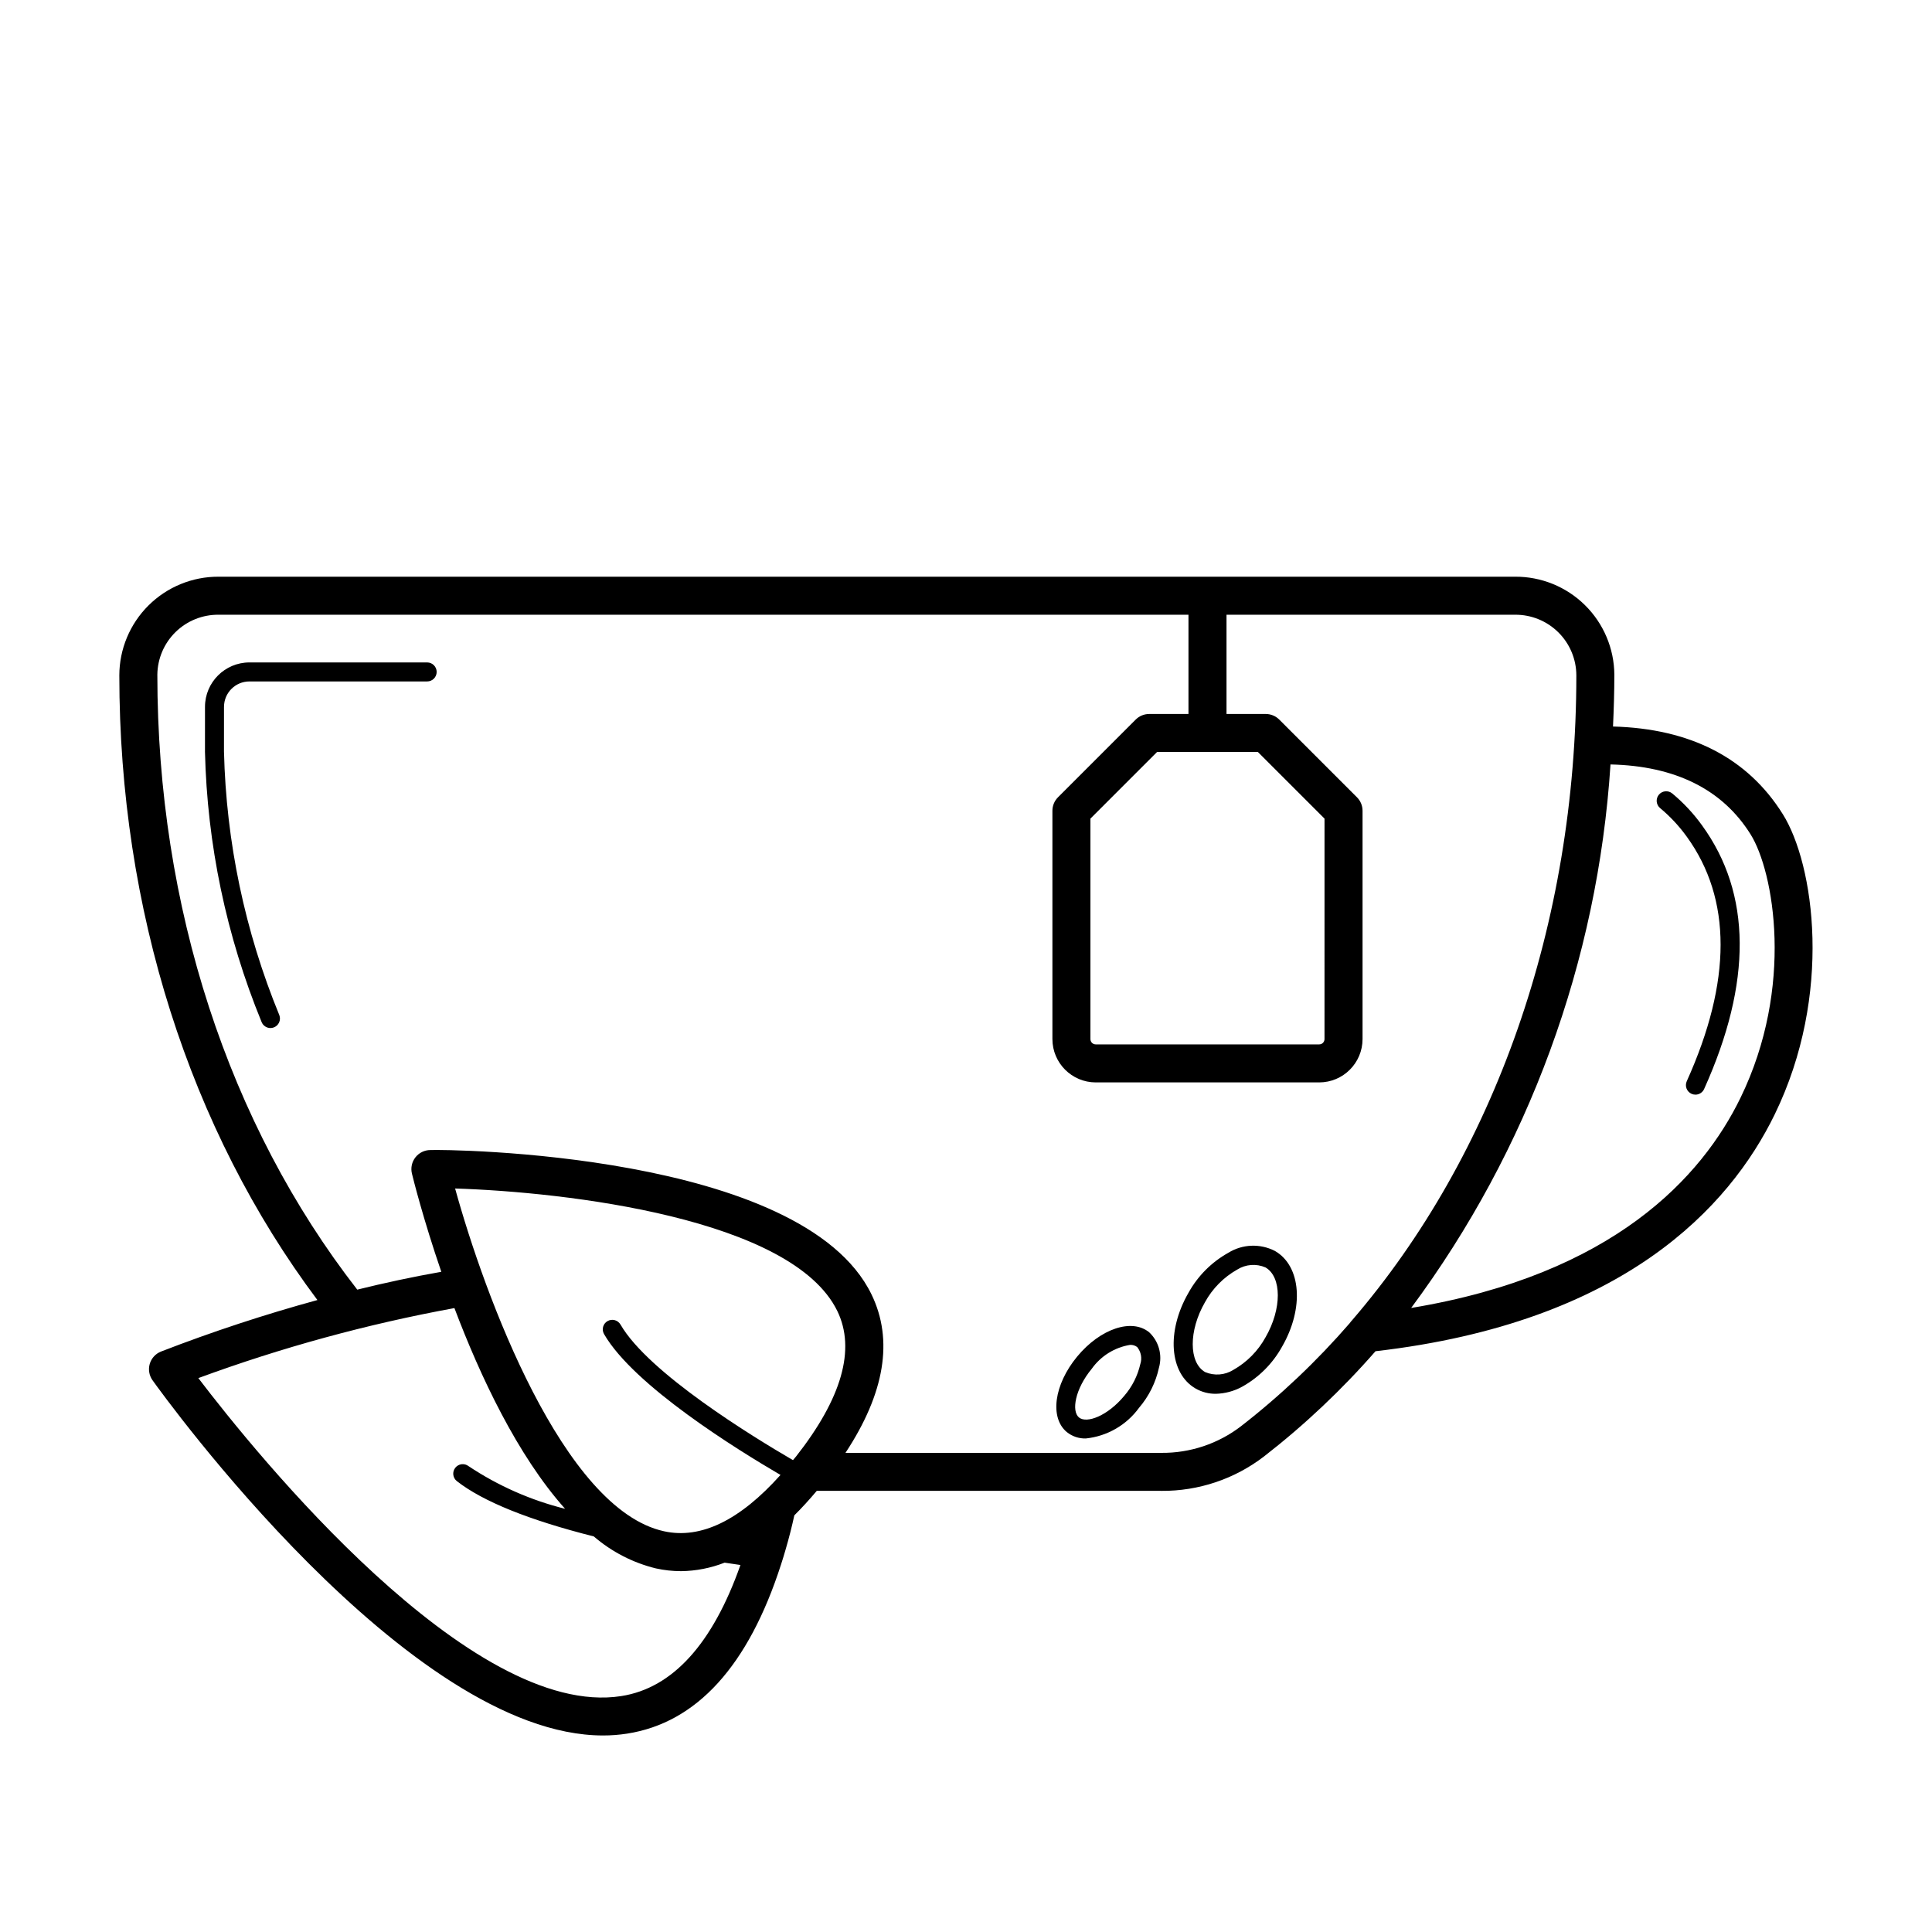 <?xml version="1.0" encoding="UTF-8"?>
<!-- Uploaded to: ICON Repo, www.iconrepo.com, Generator: ICON Repo Mixer Tools -->
<svg fill="#000000" width="800px" height="800px" version="1.1" viewBox="144 144 512 512" xmlns="http://www.w3.org/2000/svg">
 <g>
  <path d="m481.88 475.52c-3.918-2.019-8.605-1.84-12.355 0.477-4.441 2.477-8.098 6.144-10.559 10.594-5.898 10.219-5.078 21.367 1.871 25.379 1.625 0.934 3.473 1.414 5.348 1.402 2.453-0.055 4.856-0.699 7.004-1.883 4.441-2.473 8.098-6.144 10.559-10.59 5.906-10.219 5.082-21.363-1.867-25.379zm-2.488 22.859h-0.004c-1.98 3.617-4.934 6.613-8.523 8.645-2.258 1.414-5.062 1.633-7.508 0.586-4.348-2.516-4.363-10.988-0.031-18.5 1.98-3.621 4.934-6.613 8.527-8.645 2.25-1.426 5.062-1.645 7.508-0.586 4.352 2.516 4.363 10.988 0.027 18.5z"/>
  <path d="m429.44 503.53c-6.117 7.414-7.305 16.195-2.707 20v-0.004c1.418 1.137 3.195 1.734 5.012 1.684 5.644-0.582 10.777-3.535 14.113-8.125 2.613-3.055 4.43-6.711 5.281-10.641 0.953-3.356-0.043-6.965-2.578-9.359-4.606-3.801-13.004-0.973-19.121 6.445zm16.746 2.004v-0.004c-0.707 3.082-2.152 5.949-4.215 8.344-4.414 5.344-9.984 7.457-12.031 5.766-2.043-1.684-1.027-7.562 3.387-12.906v0.004c2.402-3.383 6.062-5.664 10.16-6.332 0.668-0.035 1.328 0.164 1.867 0.566 1.043 1.273 1.355 2.996 0.832 4.559z"/>
  <path d="m257.2 319.55h-47.105c-6.496 0.008-11.762 5.269-11.77 11.762l-0.004 11.863h-0.004c0.578 24.594 5.66 48.875 14.996 71.637 0.371 0.98 1.309 1.629 2.359 1.629 0.301 0 0.605-0.055 0.887-0.164 0.625-0.234 1.133-0.711 1.406-1.32 0.277-0.605 0.297-1.301 0.062-1.926-9.121-22.191-14.094-45.867-14.672-69.855l0.004-11.863h0.004c0.004-3.711 3.016-6.719 6.731-6.723h47.105c1.391 0 2.519-1.129 2.519-2.519s-1.129-2.519-2.519-2.519z"/>
  <path d="m616.47 359.78c-9.348-14.969-24.578-22.699-45.004-23.246 0.203-4.566 0.352-9.148 0.352-13.762-0.055-6.926-2.859-13.547-7.793-18.41-4.93-4.867-11.594-7.574-18.52-7.531h-343.57c-6.961-0.031-13.645 2.711-18.582 7.617s-7.719 11.574-7.731 18.535c0 61.902 18.617 120.33 52.496 165.54-14.047 3.844-27.887 8.402-41.469 13.66-1.438 0.574-2.527 1.773-2.965 3.258-0.434 1.484-0.16 3.086 0.738 4.344 2.852 3.996 67.809 94.133 119.38 94.133 2.137 0.004 4.269-0.16 6.383-0.488 18.43-2.867 32.16-17.965 40.805-44.852 0.41-1.258 0.812-2.559 1.168-3.809 0.965-3.289 1.715-6.289 2.348-9.188 1.988-1.961 3.969-4.141 5.945-6.488h91.316l-0.004 0.004c9.832 0.078 19.406-3.129 27.203-9.113 10.723-8.328 20.621-17.668 29.555-27.895 65.73-7.574 93.836-38.207 105.79-62.75 15.504-31.84 10.457-66.297 2.16-79.559zm-307.83 233.7c-39.902 6.223-96.75-64.152-112.08-84.273h0.004c22.047-8.109 44.754-14.316 67.863-18.551 6.82 18.027 16.656 38.996 29.324 53.191h-0.004c-9.105-2.273-17.75-6.094-25.566-11.297-0.523-0.41-1.191-0.598-1.855-0.516-0.664 0.082-1.266 0.422-1.676 0.949-0.859 1.094-0.668 2.676 0.43 3.535 6.902 5.398 19.113 10.316 36.293 14.656 4.742 4.086 10.383 6.988 16.461 8.473 2.191 0.48 4.426 0.727 6.668 0.727 3.949-0.051 7.852-0.812 11.527-2.254 1.555 0.238 2.961 0.445 4.195 0.621-7.359 20.855-17.949 32.613-31.582 34.738zm46.266-63.43c-0.254 0.324-0.508 0.586-0.762 0.902-10.535-6.129-38.309-23.113-45.703-35.93v0.004c-0.695-1.203-2.234-1.617-3.441-0.922-1.203 0.695-1.617 2.234-0.922 3.441 7.898 13.691 35.371 30.684 46.762 37.328-10.742 12.008-21.098 17.078-30.859 14.93-26.746-5.82-47.59-62.602-55.371-90.84 29.266 0.926 89.344 7.844 101.3 32.492 4.898 10.109 1.199 23.094-11 38.598zm117.91-8.039v0.004c-6.039 4.613-13.449 7.082-21.051 7.008h-83.707c10.418-15.812 12.758-29.906 6.914-41.961-18.32-37.789-112.9-38.5-116.91-38.289-1.547 0-3.004 0.711-3.961 1.926-0.953 1.215-1.301 2.797-0.938 4.301 0.309 1.277 2.957 11.953 7.789 26.039-7.633 1.34-15.133 2.965-22.273 4.727-34.16-43.898-52.98-101.54-52.98-162.99 0.055-4.254 1.797-8.316 4.84-11.289 3.043-2.977 7.144-4.621 11.398-4.578h257.02v26.301l-10.414 0.004c-1.336 0-2.617 0.527-3.562 1.473l-20.605 20.605c-0.945 0.945-1.477 2.227-1.477 3.562v60.516c0.012 6.336 5.144 11.473 11.48 11.48h59.23c6.336-0.008 11.473-5.144 11.48-11.48v-60.516c0-1.336-0.531-2.617-1.477-3.562l-20.605-20.605c-0.945-0.945-2.227-1.473-3.562-1.473h-10.41v-26.301l76.477-0.004c4.289-0.031 8.414 1.648 11.461 4.664 3.047 3.019 4.766 7.125 4.773 11.414 0 65.895-21.723 127.1-59.426 170.89h0.004c-0.227 0.227-0.426 0.473-0.602 0.738-8.711 10.059-18.391 19.234-28.902 27.395zm4.543-178.72 17.652 17.652-0.004 58.43c0 0.773-0.629 1.402-1.402 1.402h-59.23c-0.773 0-1.402-0.629-1.402-1.402v-58.43l17.652-17.652zm127.89 91.645c-10.195 20.941-33.641 46.809-87.281 55.688v0.004c31.109-41.926 49.453-91.941 52.832-144.04 17.082 0.383 29.648 6.551 37.133 18.539 6.133 9.816 11.656 40.375-2.684 69.809z"/>
  <path d="m587.16 354.27c-1.07-0.883-2.66-0.734-3.547 0.34-0.883 1.074-0.734 2.664 0.34 3.547 2.66 2.215 5.031 4.754 7.051 7.562 11.961 16.492 11.961 38.297 0.004 64.82v0.004c-0.57 1.266-0.004 2.758 1.266 3.328 0.324 0.148 0.676 0.223 1.035 0.223 0.988 0 1.891-0.582 2.297-1.484 12.754-28.285 12.574-51.789-0.523-69.844v-0.004c-2.269-3.152-4.93-6.008-7.922-8.492z"/>
 </g>
</svg>